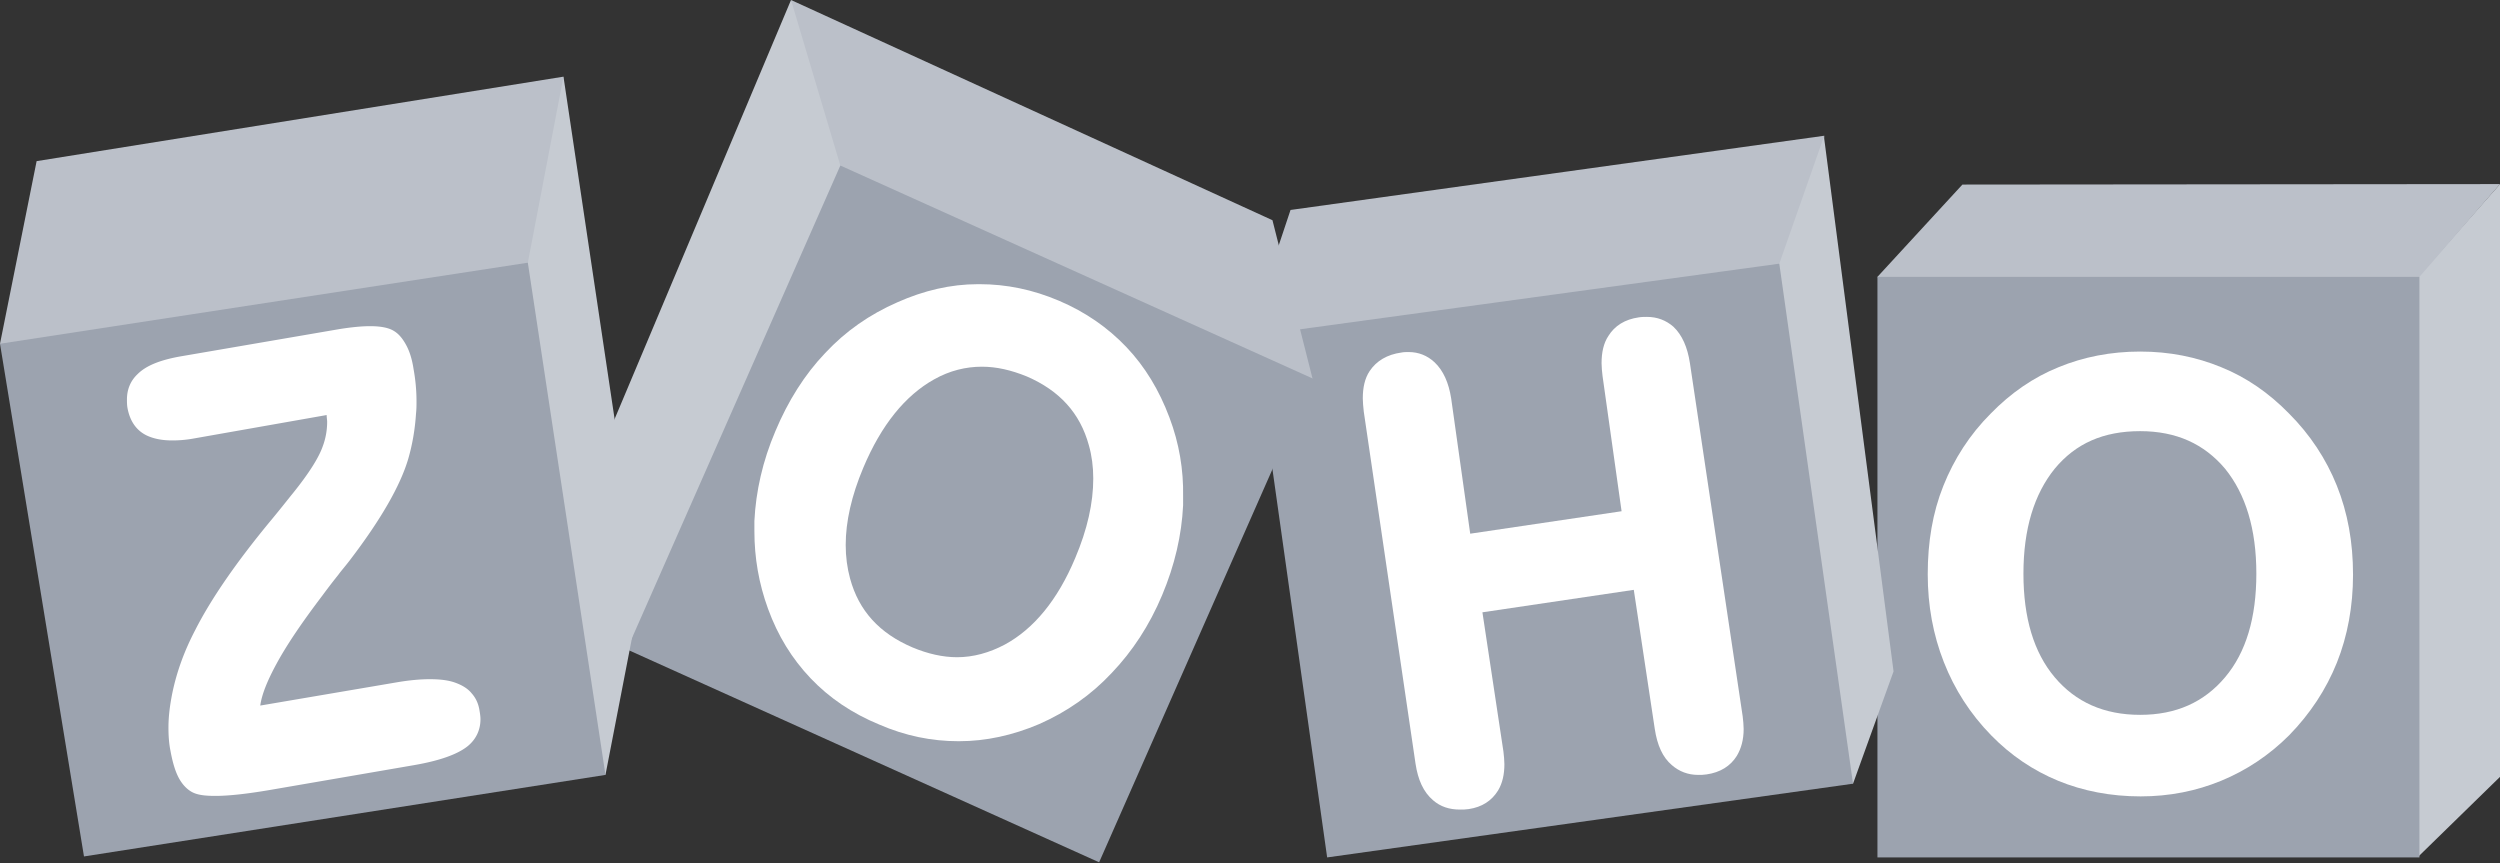 <?xml version="1.0" encoding="utf-8"?>
<svg xmlns="http://www.w3.org/2000/svg" width="2500" height="863" viewBox="0 0 2500 863">
  <rect x="0" y="0" width="2500" height="863" fill="#333333" stroke="none"/>
  <g fill="none">
    <path fill="#C6CBD2" d="M2500 184.082v592.773l-82.031 80.079V276.855z"/>
    <path fill="#BBC0C9" d="M1877.441 276.855l4.395 5.86 532.715-1.953 4.883-3.907L2500 184.082l-537.598.488z"/>
    <path fill="#9CA3AF" d="M1877.441 276.855h541.993v580.567H1877.44z"/>
    <path d="M2336.914 485.84c-10.742-26.856-26.855-51.27-47.852-72.266-20.019-20.508-42.48-36.133-67.87-46.387-24.903-10.253-51.758-15.625-81.055-15.625-29.297 0-56.64 5.372-81.543 15.625-25.39 10.254-47.852 25.88-67.871 46.387-20.996 20.996-36.621 45.41-47.364 72.266-10.742 26.855-15.625 56.152-15.625 88.379 0 31.25 5.371 60.547 16.114 87.89 10.742 27.344 26.367 51.758 47.363 73.243 19.531 20.02 41.992 35.156 66.894 45.41 24.903 10.254 52.735 15.625 82.52 15.625 28.809 0 55.664-5.371 80.566-15.625 24.903-10.254 47.852-25.39 67.872-45.41 20.996-21.485 37.109-45.899 47.851-72.754 10.742-26.856 16.113-56.641 16.113-87.891 0-32.715-5.37-62.012-16.113-88.867zm-111.816 191.406c-20.996 24.902-48.828 37.598-84.961 37.598-36.133 0-64.453-12.696-85.45-37.598-20.996-24.902-31.25-59.57-31.25-103.516 0-44.921 10.743-79.59 31.25-104.98 20.997-25.39 48.829-37.598 85.45-37.598 36.133 0 63.965 12.696 84.96 37.598 20.508 25.39 31.25 60.059 31.25 104.98 0 43.946-10.253 78.614-31.25 103.516z" fill="#FFF"/>
    <path fill="#C6CBD2" d="M1824.219 138.672l69.336 532.715-40.528 112.304-5.37-3.906-71.29-510.742 1.465-6.836 44.434-123.535 1.953-2.93z"/>
    <path fill="#BBC0C9" d="M1290.527 209.96l533.692-74.218-44.922 127.93-6.348 6.836-499.023 73.242 2.441-91.309z"/>
    <path fill="#9CA3AF" d="M1779.297 263.672l73.73 520.02-525.879 73.73-70.8-502.442 30.761-23.925z"/>
    <path d="M1689.941 363.281c-2.441-16.113-7.812-28.32-16.601-36.62-7.324-6.348-16.113-9.766-26.367-9.766-2.442 0-5.371 0-8.301.488-13.672 1.953-23.926 8.3-30.274 18.555-4.882 7.324-6.835 16.601-6.835 27.343 0 3.907.488 8.301.976 12.696l19.043 135.253-151.367 22.461-19.043-135.254c-2.442-15.625-7.813-27.832-16.602-36.132-7.324-6.836-16.113-10.254-25.879-10.254-2.441 0-4.882 0-7.324.488-14.16 1.953-24.902 8.3-31.738 18.555-4.883 7.324-6.836 16.601-6.836 27.344 0 3.906.488 8.3.977 13.183l51.757 352.05c2.442 16.114 7.813 28.321 17.578 36.622 7.325 6.348 16.114 9.277 26.856 9.277 2.93 0 5.86 0 8.789-.488 13.184-1.953 22.95-8.3 29.297-18.555 4.394-7.324 6.348-16.113 6.348-26.367 0-3.906-.489-8.3-.977-12.695l-20.996-139.16 151.367-22.461 20.996 139.16c2.442 16.113 7.813 28.32 17.09 36.133 7.324 6.347 16.113 9.765 26.367 9.765 2.442 0 5.371 0 8.301-.488 13.672-1.953 23.926-8.3 30.273-18.555 4.395-7.324 6.836-16.113 6.836-26.855 0-3.906-.488-8.3-.976-12.695L1689.94 363.28z" fill="#FFF"/>
    <g>
      <path fill="#C6CBD2" d="M791.016 0L601.074 451.172l25.88 198.242 1.464-.488 213.379-479.98-.977-10.255L794.922 6.348z"/>
      <path fill="#BBC0C9" d="M791.016 0l49.316 165.527.977 3.418 469.726 210.45 1.465-.977-40.04-158.203z"/>
      <path fill="#9CA3AF" d="M840.332 165.527L1312.5 378.418l-213.379 483.887-472.168-212.89z"/>
      <path d="M1169.434 417.48c-10.254-27.343-24.414-50.78-42.97-70.312-18.554-19.531-41.015-35.156-67.382-46.387-26.367-11.23-52.734-16.601-79.59-16.601h-1.465c-27.343 0-54.199 6.347-80.566 18.066-27.832 12.207-51.758 28.809-72.266 50.781-20.508 21.485-37.11 47.852-49.804 78.125-12.696 29.786-19.532 60.059-20.996 89.844v10.254c0 26.367 4.394 52.246 13.671 77.637 9.766 26.855 23.926 49.804 42.48 69.336 18.556 19.53 41.505 35.156 68.849 46.386 25.878 11.23 52.246 16.602 79.101 16.602h.488c26.856 0 53.711-5.86 80.078-17.09 27.833-12.207 52.247-29.297 72.754-51.27 20.508-21.484 37.598-47.363 50.293-77.636 12.696-30.274 19.532-60.059 20.996-89.844v-8.789c.489-26.855-3.906-53.223-13.671-79.102zm-94.239 140.625c-17.578 41.993-41.504 70.801-70.312 86.426-15.625 8.301-31.738 12.696-47.852 12.696-14.16 0-29.297-3.418-44.433-9.766-33.203-14.16-53.711-36.621-62.5-68.848-2.93-10.742-4.395-21.972-4.395-33.691 0-23.438 5.86-49.317 17.578-77.149 18.067-42.968 41.992-72.265 70.801-88.378 15.625-8.79 31.738-12.696 47.852-12.696 14.648 0 29.296 3.418 44.921 9.766 32.715 14.16 53.223 36.62 62.012 68.848 2.93 10.253 4.395 21.484 4.395 33.203 0 24.414-5.86 50.78-18.067 79.59z" fill="#FFF"/>
    </g>
    <g>
      <path fill="#C6CBD2" d="M563.477 76.66l77.148 516.602-35.156 181.64-4.883-6.347L525.39 269.53v-9.765l33.203-174.317z"/>
      <path fill="#BBC0C9" d="M0 343.75l36.621-182.617L563.477 76.66l-35.645 186.035v12.207L6.348 348.632z"/>
      <path fill="#9CA3AF" d="M527.832 262.695l77.637 512.207-521.485 81.543L0 343.75z"/>
      <path d="M471.68 693.36c-3.907-4.883-9.766-8.301-16.602-10.743-6.836-2.441-15.137-3.418-25.39-3.418-9.278 0-20.02.977-31.739 2.93l-137.695 23.437c1.465-10.742 6.836-24.414 16.113-41.503 10.254-19.043 25.88-41.993 45.899-68.36a649.848 649.848 0 0116.113-20.996c2.441-3.418 6.348-7.812 11.23-14.16 31.739-41.504 50.782-75.195 58.594-101.563 4.395-15.136 6.836-30.273 7.813-45.41.488-4.394.488-8.3.488-12.207 0-10.742-.977-21.484-2.93-32.226-1.465-9.766-3.906-17.578-7.324-23.926-3.418-6.348-7.324-11.23-12.207-14.16-5.371-3.418-13.672-4.883-23.926-4.883-8.3 0-18.555.976-30.762 2.93l-159.18 27.343c-19.042 3.418-33.69 8.79-42.48 17.578-7.324 6.836-10.742 15.625-10.742 25.391 0 2.441 0 5.371.488 8.3 2.442 13.673 9.278 23.438 20.508 28.321 6.836 2.93 14.649 4.395 24.414 4.395 6.348 0 13.672-.489 21.485-1.953l132.812-23.438c0 2.441.488 4.883.488 6.836 0 8.3-1.464 16.602-4.394 24.414-3.906 11.23-13.672 26.856-29.785 46.875-4.395 5.371-11.23 14.16-20.508 25.39-36.133 43.458-61.524 80.567-77.149 111.329-11.23 21.484-18.554 41.992-22.949 62.988-2.441 12.207-3.906 23.438-3.906 34.668 0 7.813.488 15.625 1.953 22.95 1.953 10.741 4.395 19.53 7.813 26.366 3.418 6.836 8.3 12.207 13.672 15.137 5.37 2.93 12.695 3.906 23.437 3.906 13.184 0 31.25-1.953 54.2-5.859l144.53-24.902c25.391-4.395 43.458-10.742 53.711-19.043 8.301-6.836 12.696-16.114 12.696-26.856 0-2.93-.489-5.86-.977-8.789-.976-6.347-3.418-12.207-7.812-17.09z" fill="#FFF"/>
    </g>
  </g>
</svg>